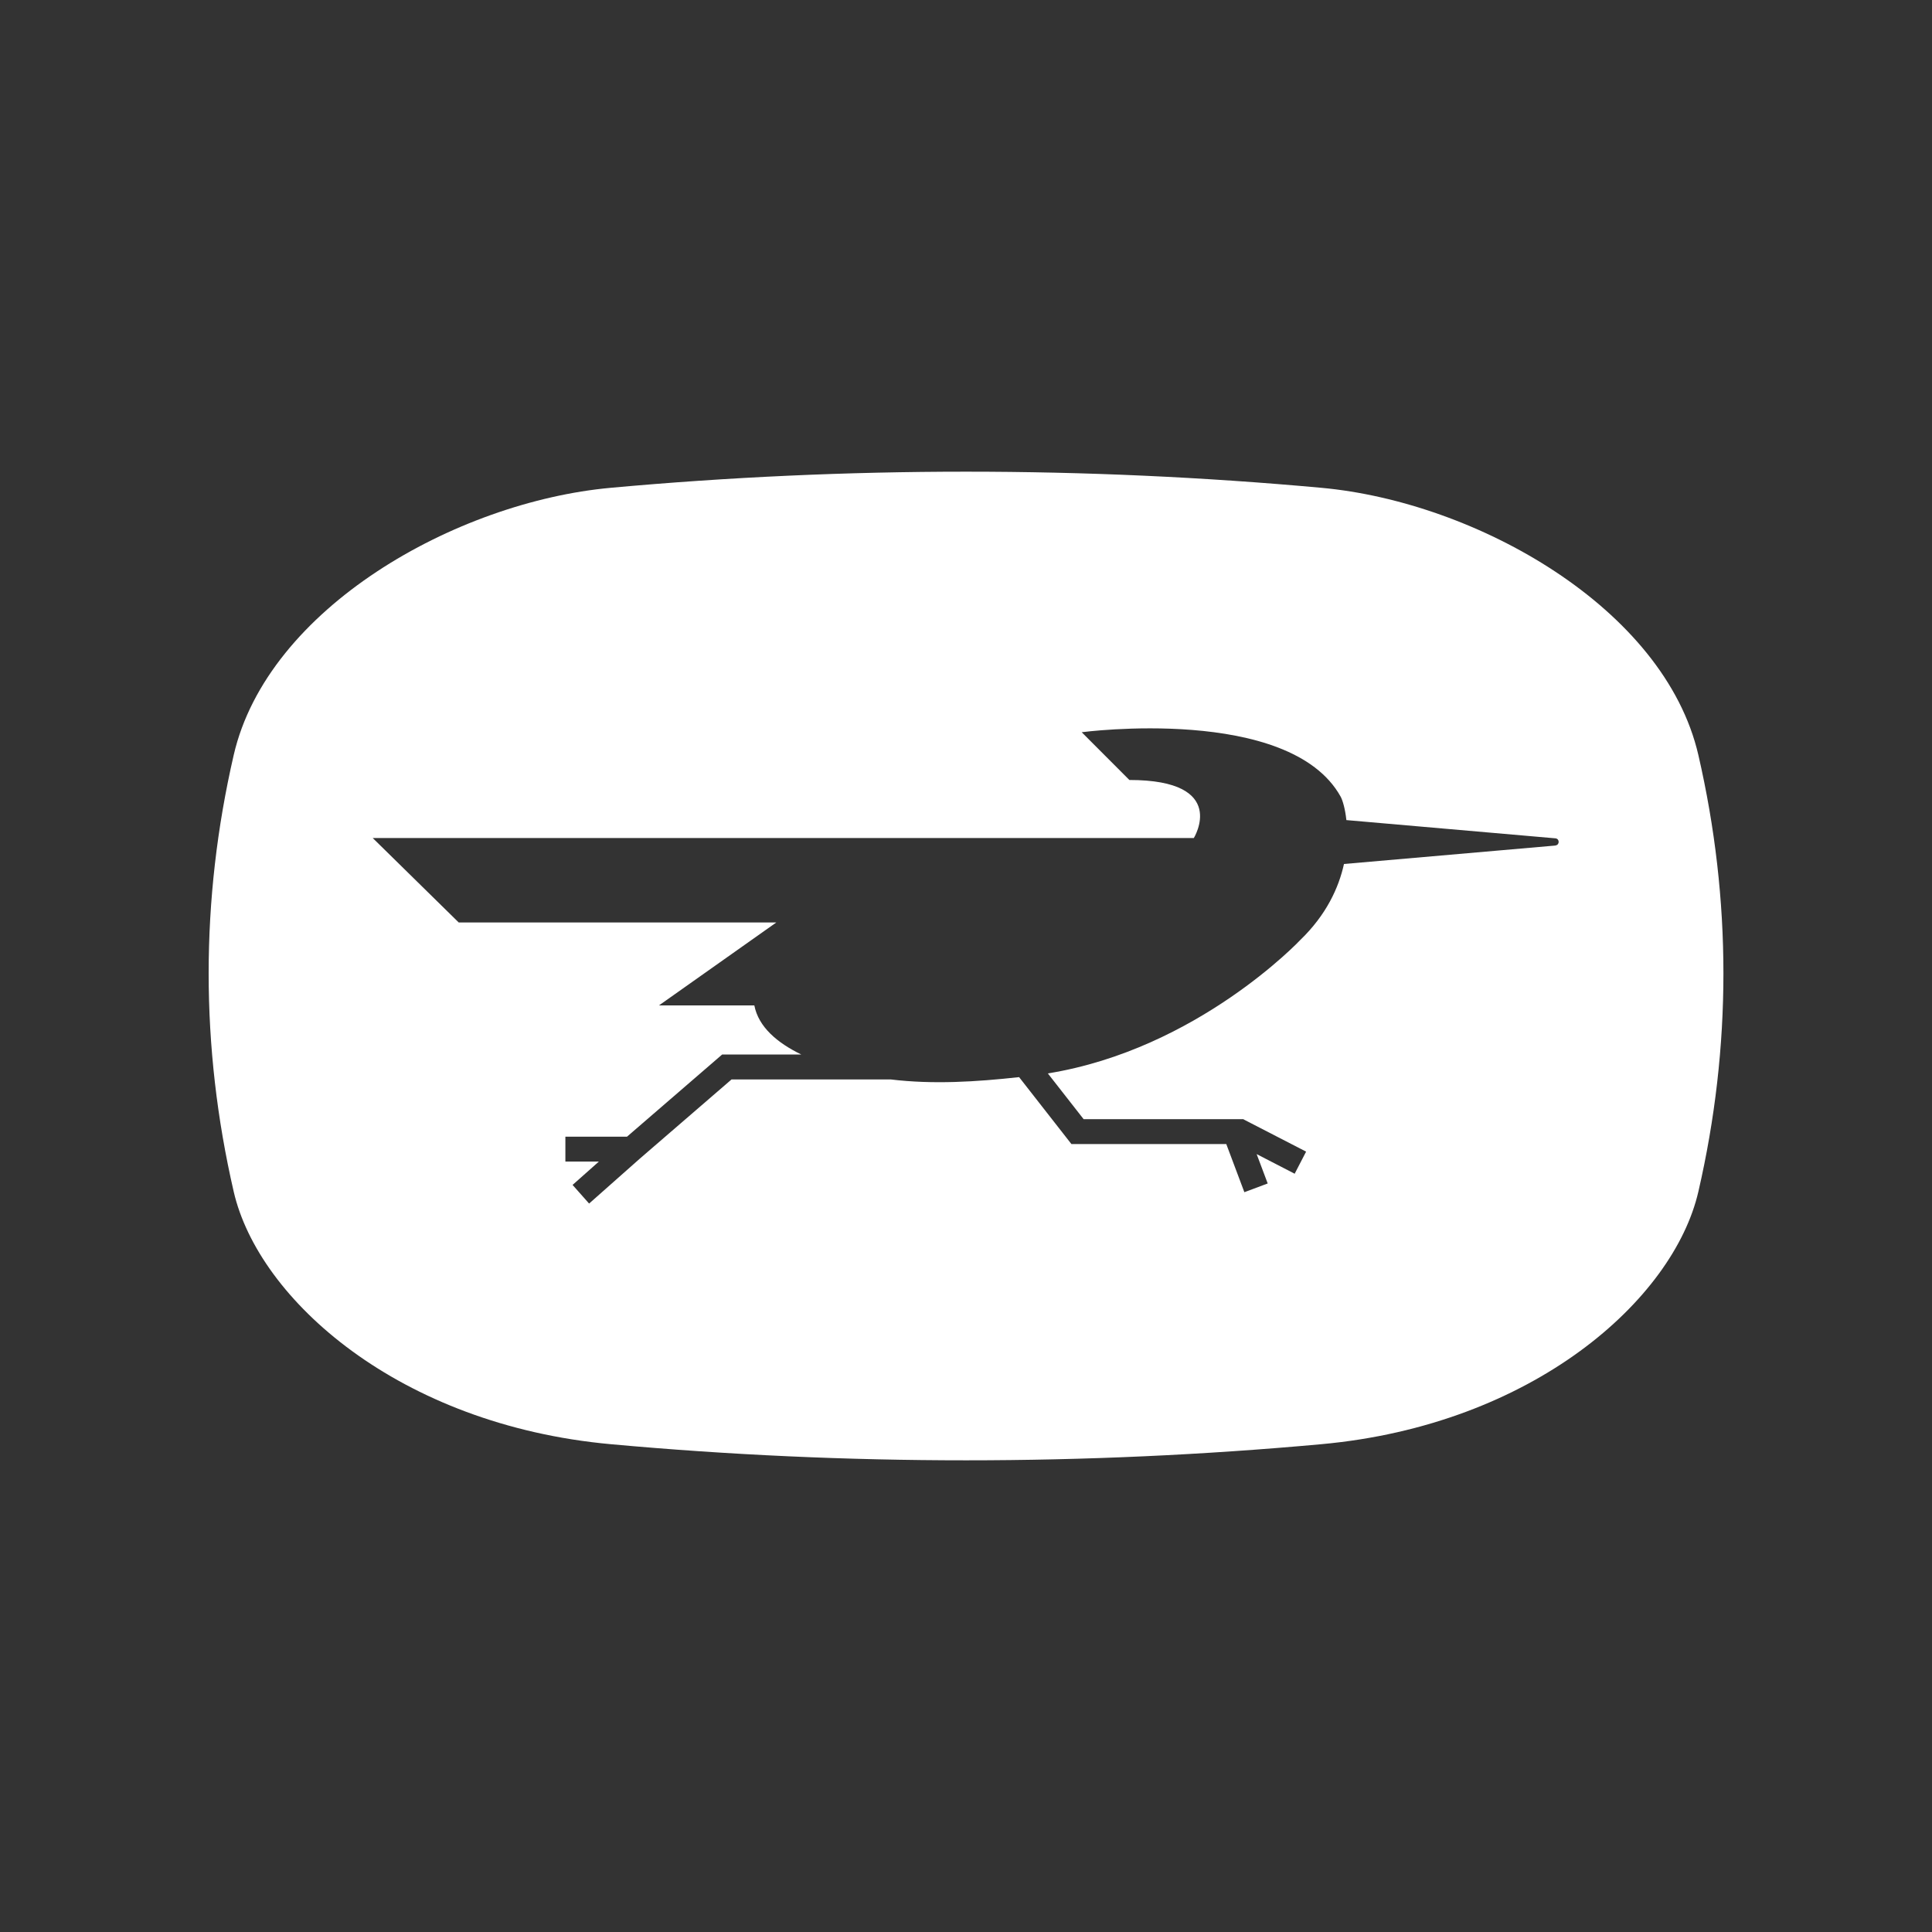 <svg xmlns="http://www.w3.org/2000/svg" id="Logo" viewBox="0 0 250 250"><rect x="0" y="0" width="250" height="250" fill="#333333" stroke="none"/><defs><style>      .cls-1 {        fill: #fff;      }    </style></defs><path class="cls-1" d="M170.97,63.12c-30.5-2.78-61.43-2.78-91.93,0-20.06,1.83-44.42,15.57-48.8,34.59-4.32,18.74-4.32,37.74,0,56.48h0c3.22,13.99,21.42,30.19,48.8,32.69,30.5,2.78,61.43,2.78,91.93,0,27.38-2.49,45.58-18.7,48.8-32.69,4.32-18.74,4.32-37.74,0-56.48-4.38-19.02-28.74-32.76-48.8-34.59ZM201.3,109.41l-27.39,2.39c-.68,3.09-2.3,6.59-5.63,9.81h0s-13.3,14.15-32.69,17.29l4.63,5.92h20.66s0,0,0,0h.04v.03s8.09,4.17,8.09,4.17l-1.48,2.86-4.92-2.54,1.43,3.8-3.02,1.13-2.34-6.23h-20.04l-6.77-8.66c-5.55.61-11.12.96-16.6.3h-20.61l-11.86,10.24-6.57,5.82-2.14-2.41,3.4-3.02h-4.33v-3.22h7.97l12.32-10.64h10.23c-3.11-1.51-5.53-3.56-6.07-6.35h-12.34l15.18-10.73h-41.09l-11.13-10.93h106.25s4.64-7.51-8.34-7.51l-6.17-6.18s26.9-3.57,33.51,8.34c.25.46.58,1.54.74,3.03l27.05,2.36c.56.05.56.87,0,.92Z"></path></svg>